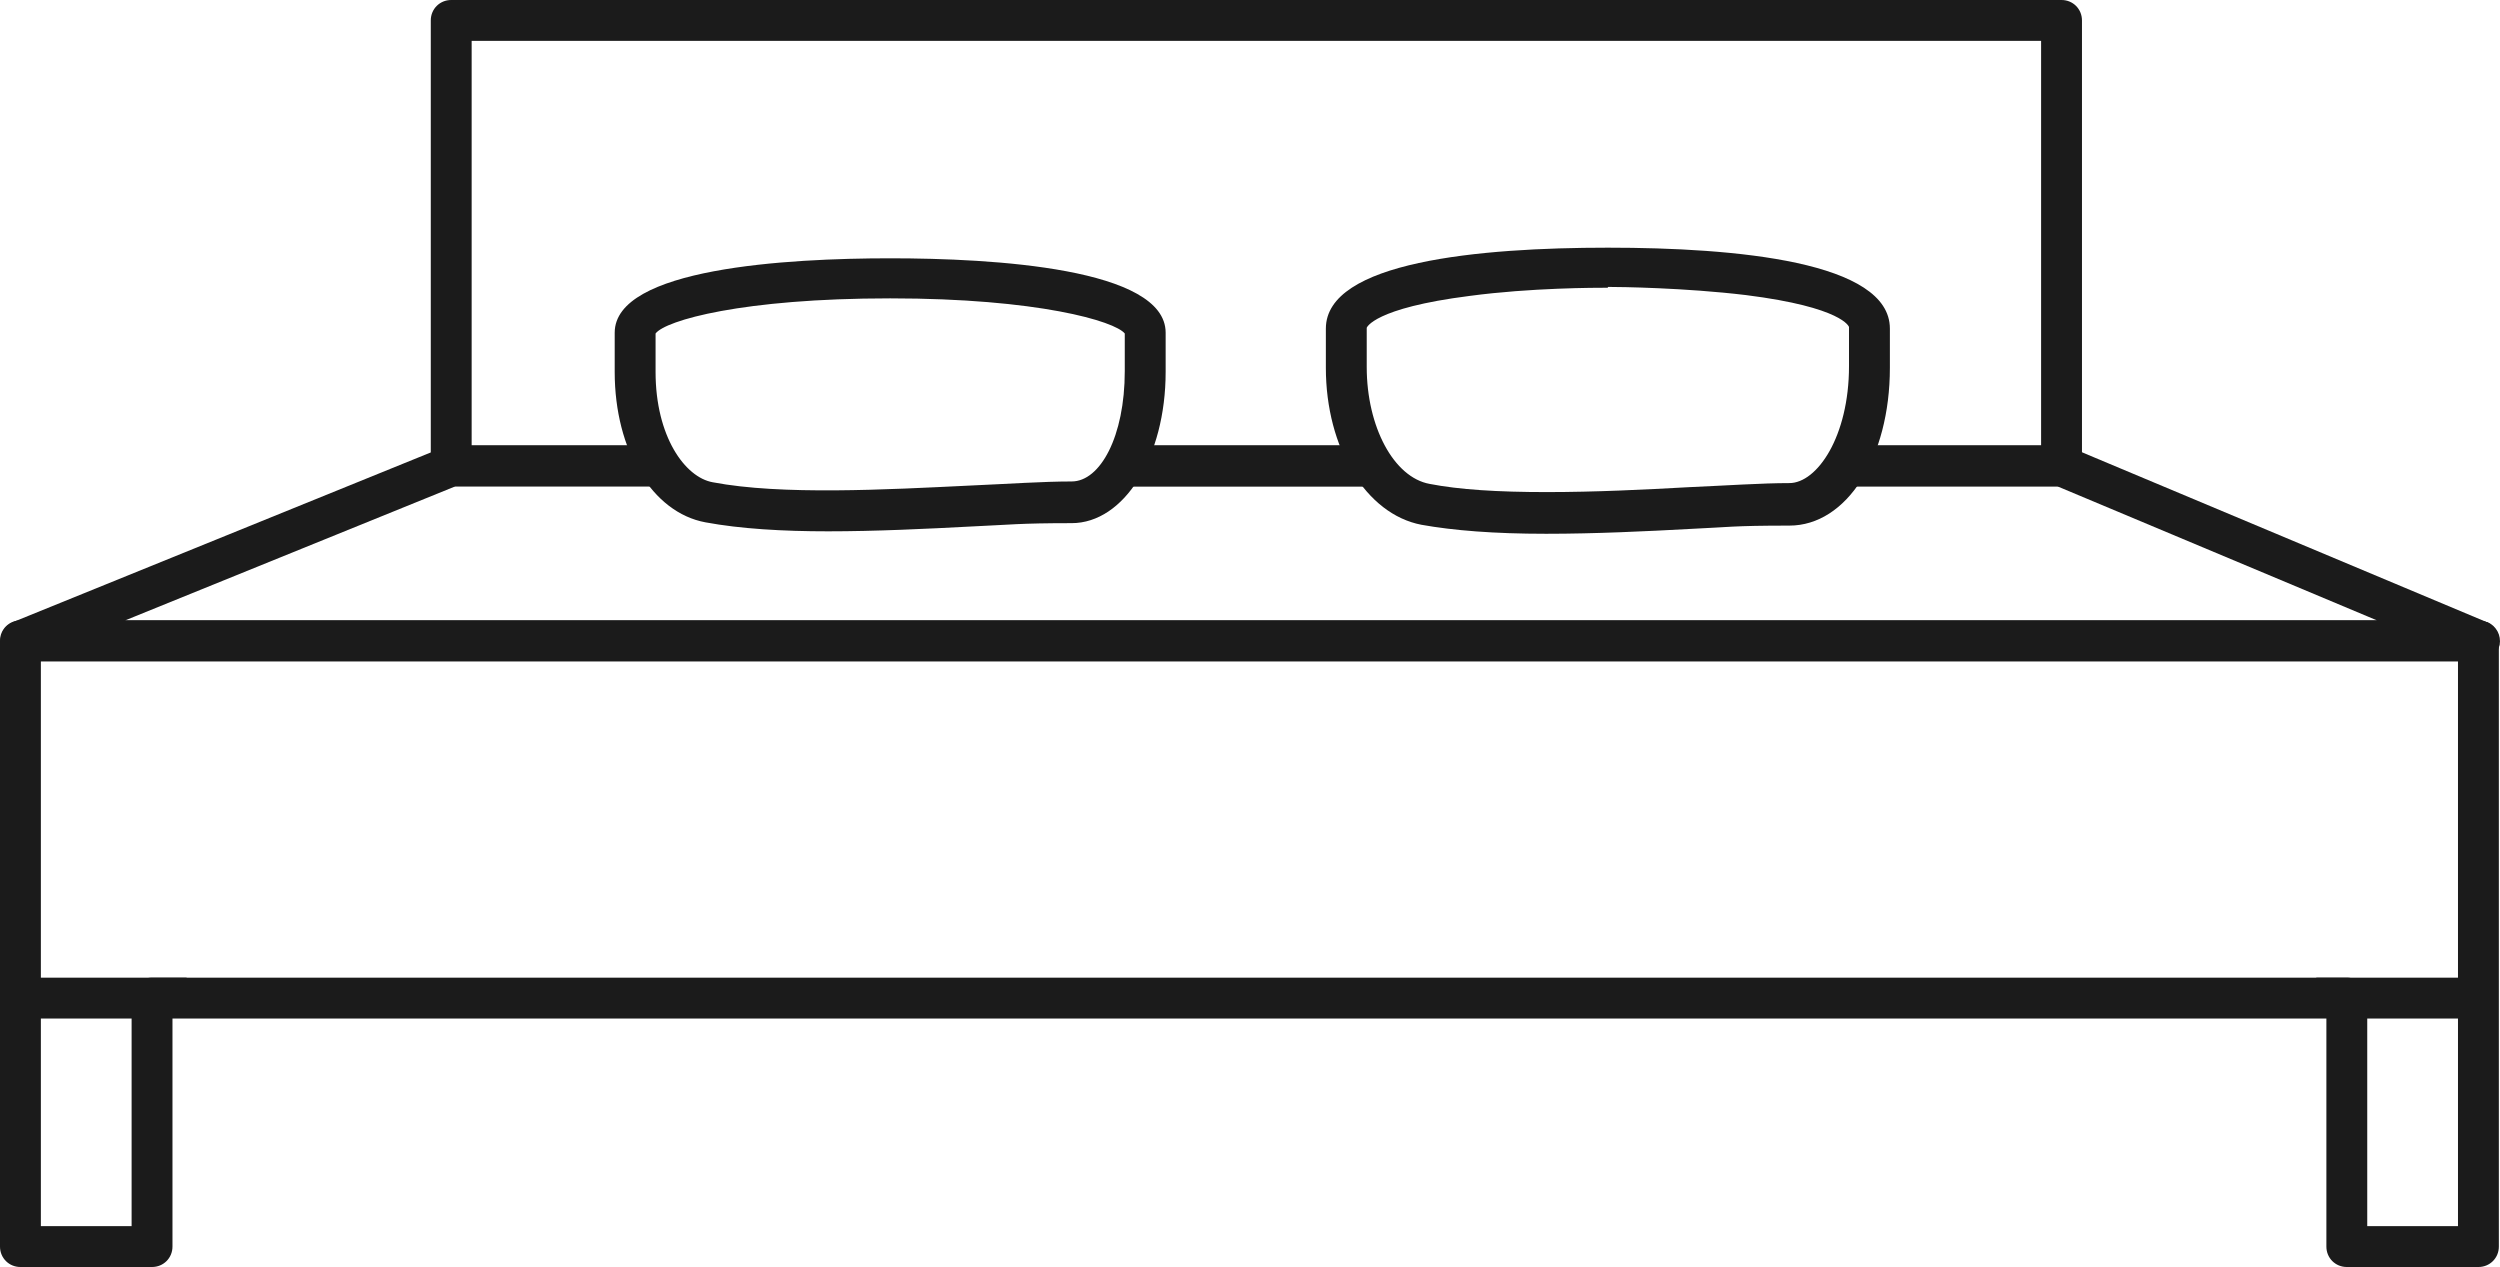 <?xml version="1.0" encoding="UTF-8"?><svg id="Layer_2" xmlns="http://www.w3.org/2000/svg" viewBox="0 0 305.84 155"><defs><style>.cls-1{fill:#1b1b1b;}</style></defs><g id="Layer_1-2"><path class="cls-1" d="M303.2,155h-16.1c-1.4,0-2.5-1.1-2.5-2.5v-27.9H21.1v27.9c0,1.4-1.1,2.5-2.5,2.5H2.5c-1.4,0-2.5-1.1-2.5-2.5v-74.1c0-1.4,1.1-2.5,2.5-2.5h300.7c1.4,0,2.5,1.1,2.5,2.5v74.1c0,1.4-1.1,2.5-2.5,2.5ZM289.6,150h11.1v-69.1H5v69.1h11.1v-27.9c0-1.4,1.1-2.5,2.5-2.5h268.5c1.4,0,2.5,1.1,2.5,2.5v27.9Z"/><path class="cls-1" d="M101.3,65c-5.5,0-10.7-.3-15-1.1-6.5-1.2-11.1-8.8-11.1-18.4v-4.8c0-7.9,21.1-9.1,33.7-9.1s33.7,1.2,33.7,9.1v4.8c0,10.4-5.1,18.5-11.5,18.5s-7.6.2-12.1.4c-5.7.3-11.9.6-17.7.6ZM80.2,40.9v4.6c0,7.9,3.6,12.9,7,13.5,8.4,1.6,21.2.9,31.5.4,4.6-.2,8.9-.5,12.4-.5s6.5-5.5,6.5-13.5v-4.6c-1.2-1.5-10.6-4.3-28.7-4.3s-27.5,2.7-28.7,4.3v.1Z"/><path class="cls-1" d="M166.6,54.5h-28c-.8,2.1-1.9,3.8-3.1,5h34.6c-1.4-1.3-2.6-3-3.5-5Z"/><path class="cls-1" d="M304.2,76.1l-51-21.4c-.3-.1-.6-.2-1-.2h-25.2c-.8,2.1-1.9,3.8-3.2,5h27.9l39.1,16.4H15.3l40.4-16.4h27.2c-1.4-1.2-2.6-2.9-3.5-5h-24.2c-.3,0-.6,0-.9.2L1.6,76.1c-1.1.5-1.7,1.6-1.5,2.8.2,1.2,1.3,2,2.5,2h300.7c1.2,0,2.2-.8,2.5-2,.2-1.2-.4-2.3-1.5-2.8h-.1Z"/><path class="cls-1" d="M135.5,59.5h34.6c-1.4-1.3-2.6-3-3.5-5h-28c-.8,2.1-1.9,3.8-3.1,5Z"/><path class="cls-1" d="M252.2,0H55.2c-1.4,0-2.5,1.1-2.5,2.5v54.5c0,1.4,1.1,2.5,2.5,2.5h27.7c-1.4-1.2-2.6-2.9-3.5-5h-21.7V5h192v49.5h-22.7c-.8,2.1-1.9,3.8-3.2,5h28.4c1.4,0,2.5-1.1,2.5-2.5V2.5c0-1.4-1.1-2.5-2.5-2.5Z"/><path class="cls-1" d="M189.1,65.3c-6.3,0-11.3-.4-15.2-1.1-6.8-1.3-11.7-9.4-11.7-19.2v-4.8c0-8.2,18.8-9.9,34.5-9.9s34.5,1.7,34.5,9.9v4.8c0,11-5.3,19.3-12.3,19.3s-7.5.2-12,.4c-5.5.3-11.8.6-17.7.6h-.1ZM196.7,35.2c-1.5,0-9.4,0-16.9,1-11.8,1.5-12.6,3.9-12.6,3.9v4.8c0,7.3,3.3,13.5,7.7,14.3,3.6.7,8.3,1,14.3,1s12-.3,17.4-.6c4.6-.2,8.9-.5,12.3-.5s7.3-5.7,7.3-14.3v-4.8s-.7-2.4-12.6-3.9c-7.5-.9-15.4-1-16.9-1v.1Z"/><path class="cls-1" d="M303.2,124.6h-16.1c-1.4,0-5-5-3.6-5h19.7c1.4,0,1.4,5,0,5Z"/><path class="cls-1" d="M18.6,124.6H2.5c-1.4,0-1.4-5,0-5h20.2c1.4,0-2.7,5-4.1,5Z"/></g></svg>